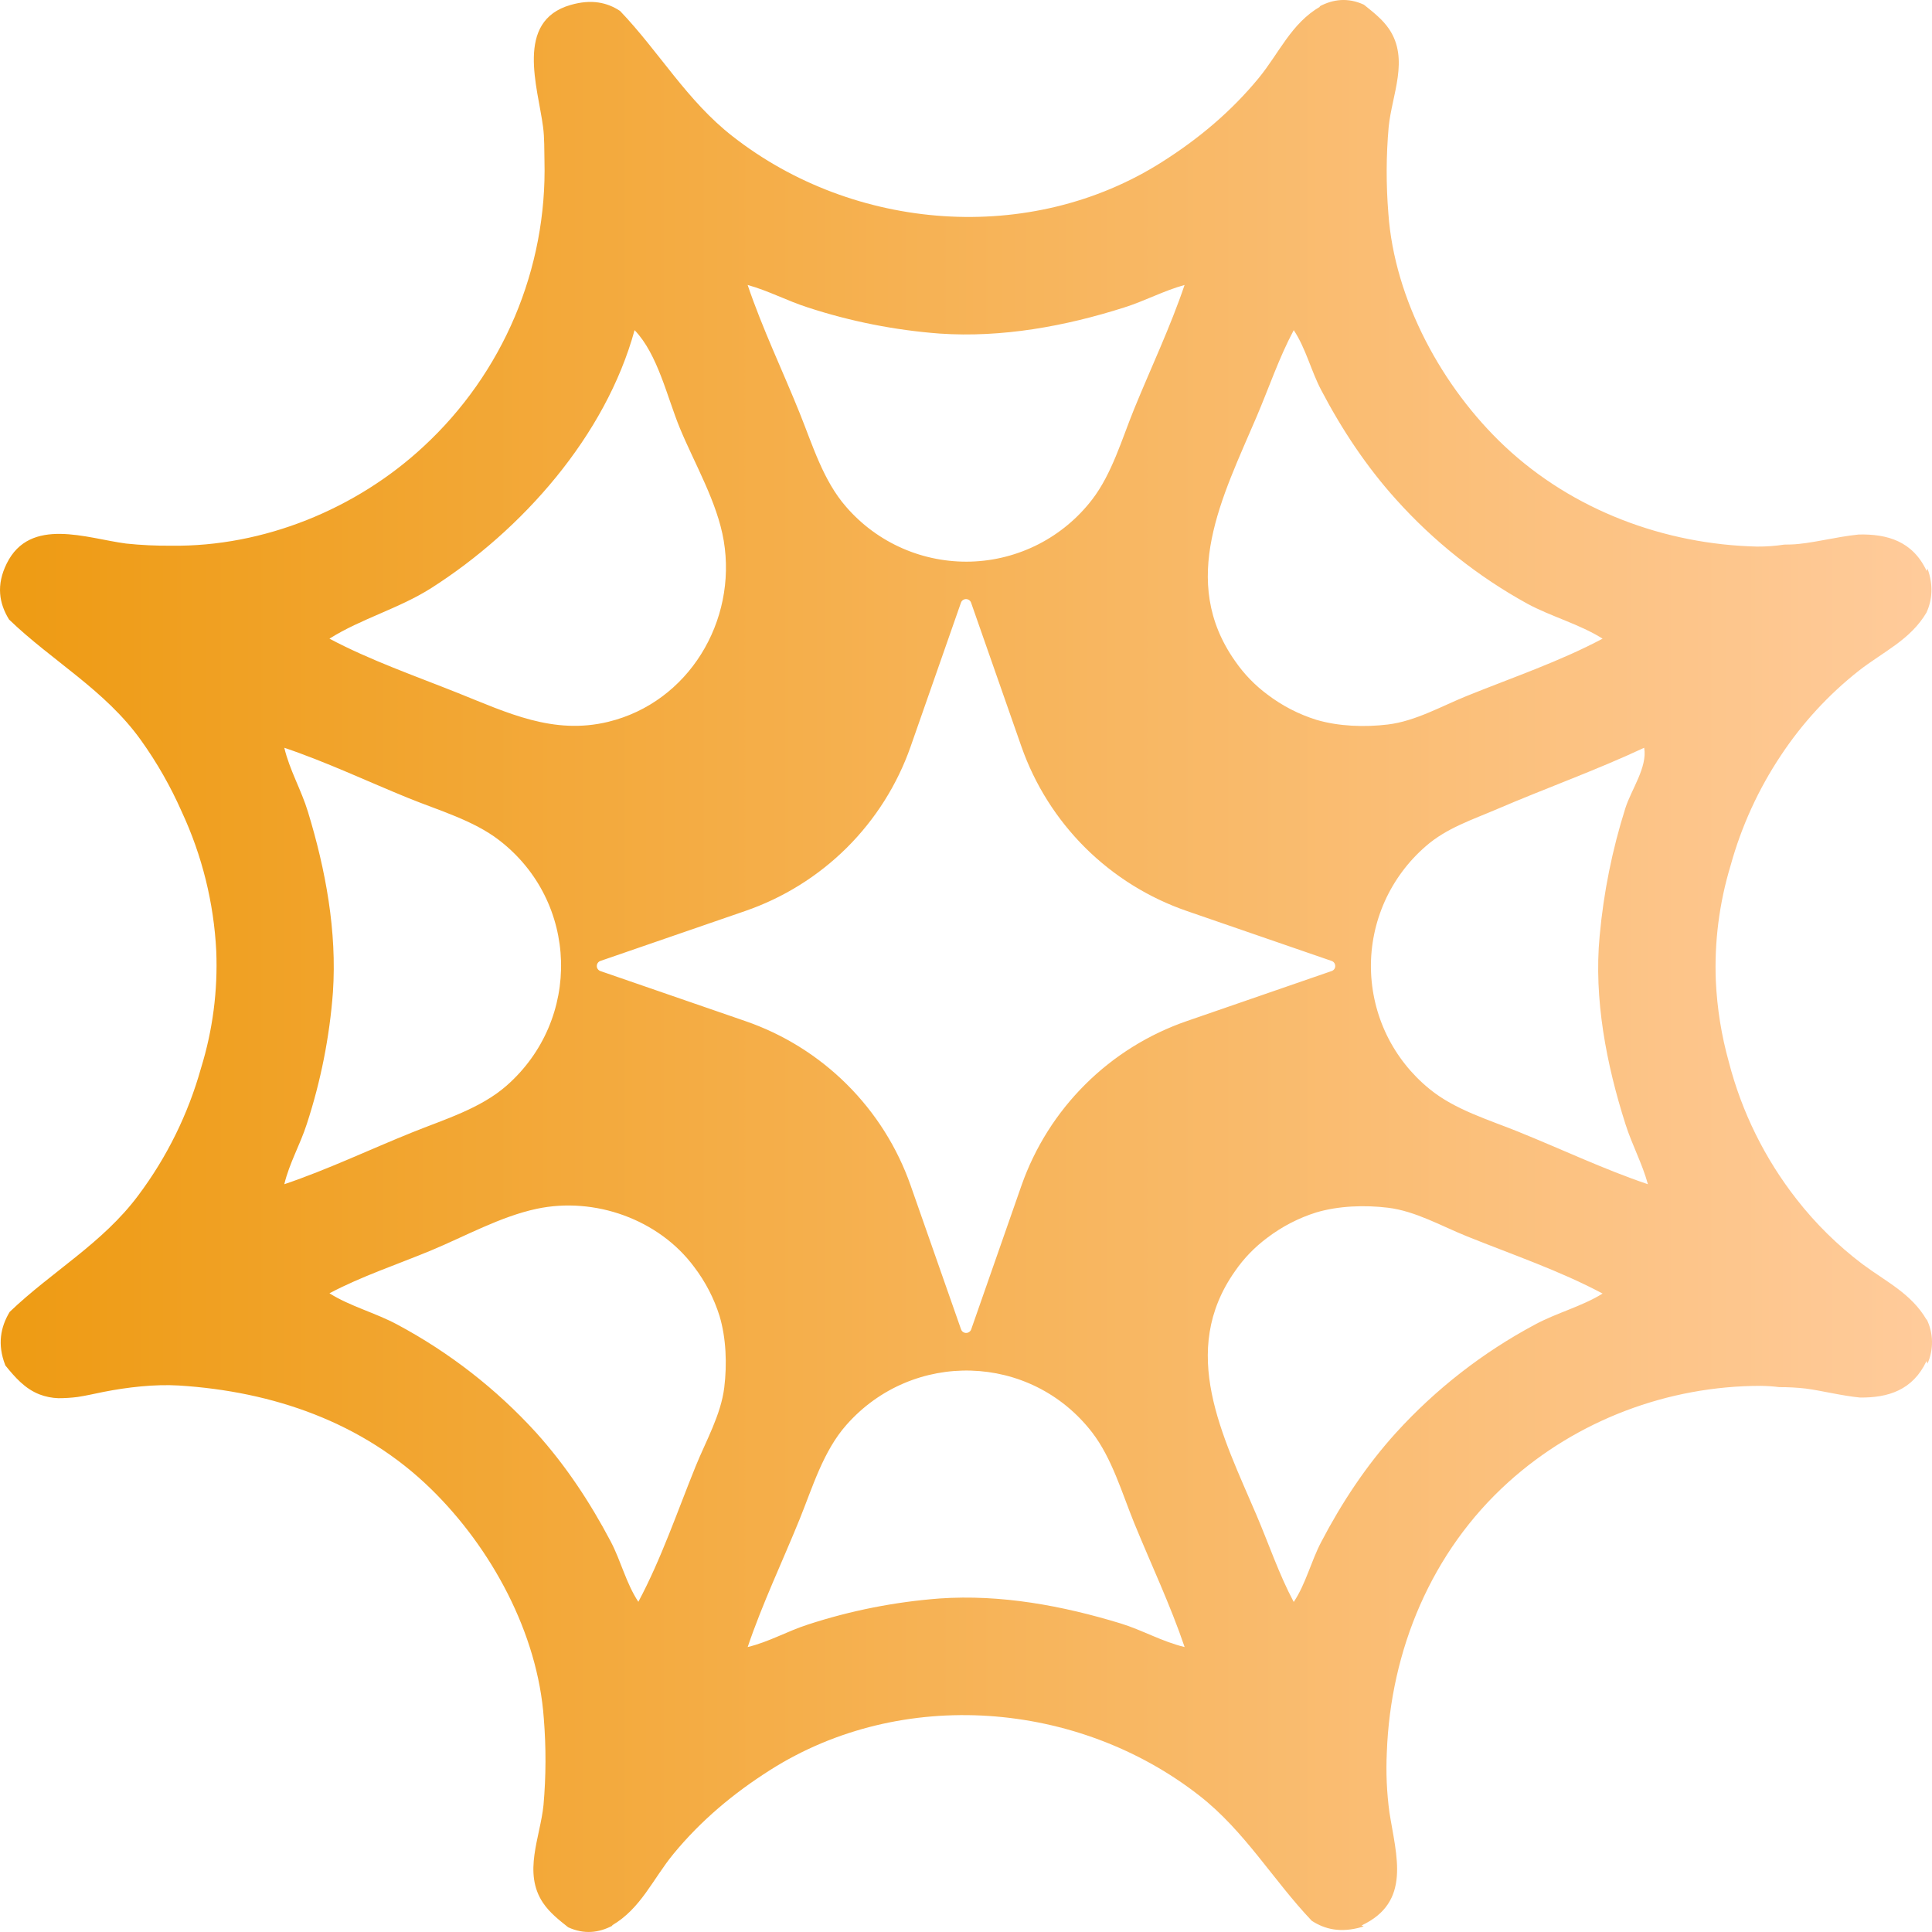 <svg width="44" height="44" viewBox="0 0 44 44" fill="none" xmlns="http://www.w3.org/2000/svg">
<path d="M43.879 30.046C43.878 30.049 43.877 30.052 43.876 30.055C43.527 29.458 42.955 29.191 42.417 28.79C41.855 28.365 41.35 27.869 40.917 27.313C40.191 26.386 39.664 25.318 39.371 24.178C39.204 23.579 39.106 22.964 39.077 22.343C39.041 21.455 39.154 20.567 39.412 19.716C39.658 18.822 40.046 17.973 40.561 17.201C41.046 16.469 41.644 15.819 42.334 15.275C42.888 14.842 43.507 14.574 43.875 13.95C44.007 13.657 44.034 13.325 43.898 12.95C43.891 12.967 43.886 12.985 43.878 13.003C43.561 12.326 42.984 12.159 42.333 12.173C41.795 12.227 41.224 12.387 40.79 12.4L40.635 12.403C40.431 12.434 40.225 12.449 40.018 12.448C37.907 12.399 35.82 11.621 34.27 10.165C32.849 8.829 31.758 6.833 31.619 4.86C31.566 4.204 31.568 3.545 31.626 2.89C31.7 2.153 32.099 1.35 31.636 0.662C31.485 0.439 31.271 0.275 31.062 0.107C30.699 -0.061 30.36 -0.019 30.051 0.146L30.065 0.151C29.405 0.535 29.133 1.209 28.665 1.779C28.036 2.543 27.296 3.162 26.462 3.69C23.467 5.592 19.448 5.269 16.684 3.104C15.645 2.295 15.009 1.176 14.121 0.249C13.825 0.054 13.468 -0.024 12.994 0.113C11.717 0.479 12.251 1.989 12.368 2.891C12.402 3.146 12.393 3.406 12.4 3.663C12.43 4.88 12.199 6.089 11.725 7.211C11.25 8.332 10.543 9.34 9.648 10.167C8.113 11.595 6.002 12.456 3.901 12.428C3.557 12.431 3.213 12.415 2.871 12.379C1.982 12.263 0.685 11.758 0.154 12.832C-0.091 13.324 -0.021 13.742 0.207 14.11C1.19 15.056 2.396 15.718 3.211 16.859C3.576 17.369 3.887 17.915 4.14 18.489C4.603 19.485 4.87 20.561 4.925 21.658C4.962 22.56 4.845 23.462 4.578 24.325C4.285 25.372 3.8 26.357 3.147 27.227C2.337 28.315 1.174 28.963 0.221 29.877C0.011 30.224 -0.062 30.62 0.117 31.083C0.119 31.089 0.122 31.095 0.125 31.101C0.343 31.368 0.565 31.625 0.898 31.756C1.036 31.809 1.182 31.838 1.329 31.843C1.476 31.843 1.623 31.834 1.769 31.815C1.968 31.785 2.165 31.738 2.356 31.7C2.899 31.593 3.519 31.521 4.072 31.554C6.207 31.688 8.256 32.384 9.818 33.912C11.19 35.253 12.248 37.194 12.385 39.138C12.438 39.794 12.436 40.453 12.378 41.108C12.304 41.845 11.905 42.648 12.367 43.336C12.519 43.561 12.731 43.727 12.939 43.892C13.303 44.06 13.639 44.019 13.95 43.855L13.937 43.85C14.596 43.467 14.868 42.793 15.337 42.222C15.965 41.459 16.706 40.84 17.54 40.311C20.535 38.41 24.553 38.733 27.318 40.897C28.352 41.706 28.991 42.815 29.875 43.745C30.174 43.94 30.532 44.024 31.008 43.888C31.026 43.883 31.042 43.876 31.057 43.87C31.04 43.864 31.022 43.858 31.008 43.851C32.147 43.319 31.8 42.269 31.644 41.28C31.582 40.826 31.562 40.367 31.584 39.909C31.669 37.58 32.598 35.338 34.351 33.756C35.919 32.34 37.993 31.562 40.099 31.562C40.24 31.564 40.381 31.573 40.522 31.591C40.724 31.59 40.927 31.601 41.128 31.624C41.496 31.673 41.934 31.786 42.359 31.828C42.995 31.835 43.562 31.663 43.875 30.997C43.883 31.017 43.89 31.037 43.897 31.056C43.968 30.897 44.003 30.724 44 30.549C43.997 30.375 43.956 30.203 43.879 30.046ZM28.619 9.489C28.898 8.835 29.129 8.147 29.464 7.519C29.742 7.937 29.858 8.447 30.092 8.889C30.56 9.781 31.119 10.626 31.795 11.375C32.65 12.328 33.66 13.13 34.782 13.748C35.333 14.046 35.974 14.214 36.498 14.545C35.524 15.064 34.434 15.434 33.41 15.848C32.832 16.081 32.237 16.424 31.608 16.5C31.081 16.564 30.488 16.544 29.979 16.393C29.576 16.267 29.199 16.072 28.864 15.817C28.58 15.606 28.332 15.35 28.131 15.059C26.831 13.22 27.846 11.303 28.619 9.489ZM18.398 7.002C19.371 7.32 20.379 7.52 21.401 7.597C22.818 7.694 24.258 7.431 25.605 7.002C26.072 6.855 26.505 6.62 26.978 6.49C26.652 7.453 26.212 8.377 25.828 9.318C25.552 9.996 25.324 10.79 24.874 11.375C24.548 11.8 24.131 12.148 23.654 12.393C23.176 12.638 22.65 12.774 22.114 12.79C21.578 12.806 21.044 12.703 20.553 12.488C20.061 12.273 19.624 11.951 19.273 11.546C18.747 10.948 18.504 10.129 18.211 9.404C17.82 8.433 17.363 7.483 17.027 6.49C17.499 6.62 17.931 6.853 18.398 7.002ZM9.82 13.394C11.891 12.075 13.793 9.926 14.452 7.519C14.979 8.062 15.195 9.051 15.482 9.747C15.82 10.565 16.336 11.438 16.483 12.317C16.788 14.143 15.684 15.994 13.852 16.439C12.599 16.743 11.554 16.232 10.42 15.779C9.451 15.392 8.425 15.035 7.503 14.545C8.225 14.09 9.086 13.86 9.82 13.394ZM7.013 18.487C6.861 17.988 6.595 17.538 6.475 17.03C7.437 17.355 8.365 17.795 9.306 18.178C9.985 18.454 10.779 18.682 11.364 19.132C13.186 20.532 13.252 23.219 11.536 24.726C10.941 25.248 10.116 25.495 9.391 25.788C8.421 26.178 7.466 26.635 6.475 26.97C6.589 26.49 6.837 26.067 6.987 25.599C7.305 24.627 7.505 23.62 7.582 22.6C7.676 21.208 7.417 19.812 7.013 18.487ZM16.495 31.597C16.419 32.222 16.076 32.818 15.842 33.396C15.427 34.42 15.058 35.508 14.538 36.48C14.26 36.062 14.143 35.552 13.91 35.109C13.441 34.218 12.883 33.373 12.207 32.624C11.302 31.631 10.233 30.8 9.048 30.166C8.551 29.898 7.976 29.752 7.503 29.454C8.24 29.063 9.051 28.797 9.82 28.477C10.589 28.157 11.399 27.705 12.222 27.53C13.542 27.248 15.008 27.77 15.811 28.857C16.066 29.192 16.261 29.569 16.387 29.97C16.539 30.478 16.559 31.071 16.495 31.597ZM25.52 36.972C24.194 36.568 22.796 36.308 21.403 36.404C20.382 36.481 19.374 36.68 18.4 36.998C17.932 37.148 17.508 37.396 17.028 37.51C17.363 36.519 17.819 35.566 18.212 34.597C18.505 33.873 18.749 33.048 19.274 32.454C20.783 30.74 23.473 30.806 24.875 32.626C25.325 33.212 25.553 34.004 25.829 34.682C26.213 35.622 26.653 36.549 26.979 37.51C26.468 37.389 26.017 37.124 25.52 36.972ZM27.033 23.253C26.163 23.552 25.371 24.045 24.719 24.694C24.066 25.342 23.569 26.13 23.264 26.998L22.119 30.274C22.111 30.298 22.095 30.319 22.074 30.334C22.053 30.349 22.029 30.357 22.003 30.357C21.977 30.357 21.952 30.349 21.931 30.334C21.911 30.319 21.895 30.298 21.887 30.274L20.739 26.998C20.435 26.13 19.937 25.342 19.285 24.694C18.632 24.045 17.841 23.552 16.97 23.253L13.673 22.115C13.649 22.107 13.629 22.091 13.614 22.07C13.599 22.05 13.591 22.025 13.592 22C13.592 21.975 13.6 21.95 13.614 21.93C13.629 21.909 13.649 21.894 13.673 21.885L16.97 20.748C17.841 20.448 18.632 19.955 19.285 19.307C19.937 18.658 20.435 17.87 20.739 17.002L21.885 13.726C21.893 13.702 21.909 13.681 21.929 13.667C21.95 13.652 21.975 13.644 22 13.644C22.026 13.644 22.051 13.652 22.072 13.667C22.092 13.681 22.108 13.702 22.116 13.726L23.262 17.002C23.566 17.87 24.064 18.658 24.716 19.307C25.369 19.955 26.16 20.448 27.031 20.748L30.327 21.885C30.351 21.893 30.372 21.909 30.387 21.93C30.401 21.95 30.409 21.975 30.409 22C30.41 22.025 30.402 22.05 30.387 22.071C30.372 22.091 30.351 22.107 30.327 22.115L27.033 23.253ZM34.956 30.167C33.77 30.801 32.702 31.632 31.797 32.626C31.118 33.374 30.56 34.219 30.092 35.113C29.858 35.557 29.742 36.066 29.464 36.484C29.129 35.856 28.898 35.167 28.619 34.513C27.846 32.699 26.831 30.782 28.13 28.945C28.331 28.654 28.579 28.399 28.863 28.188C29.199 27.933 29.576 27.738 29.978 27.612C30.487 27.461 31.081 27.441 31.608 27.505C32.234 27.58 32.83 27.924 33.41 28.157C34.436 28.571 35.523 28.939 36.498 29.46C36.026 29.754 35.45 29.899 34.956 30.167ZM34.614 25.788C33.929 25.51 33.132 25.276 32.555 24.8C32.146 24.467 31.815 24.05 31.584 23.576C31.354 23.102 31.231 22.583 31.222 22.057C31.214 21.53 31.322 21.008 31.537 20.527C31.753 20.047 32.071 19.619 32.469 19.274C32.943 18.858 33.529 18.67 34.099 18.425C35.208 17.949 36.352 17.541 37.445 17.03C37.522 17.473 37.152 17.98 37.018 18.401C36.718 19.348 36.521 20.325 36.431 21.315C36.295 22.747 36.585 24.241 37.018 25.599C37.165 26.066 37.401 26.497 37.53 26.97C36.535 26.634 35.582 26.18 34.611 25.788H34.614Z" fill="url(#paint0_linear_146_3835)"/>
<defs>
<linearGradient id="paint0_linear_146_3835" x1="0.001" y1="22" x2="44" y2="22" gradientUnits="userSpaceOnUse">
<stop stop-color="#EE9B13"/>
<stop offset="1" stop-color="#FFCB9B"/>
</linearGradient>
</defs>
</svg>
